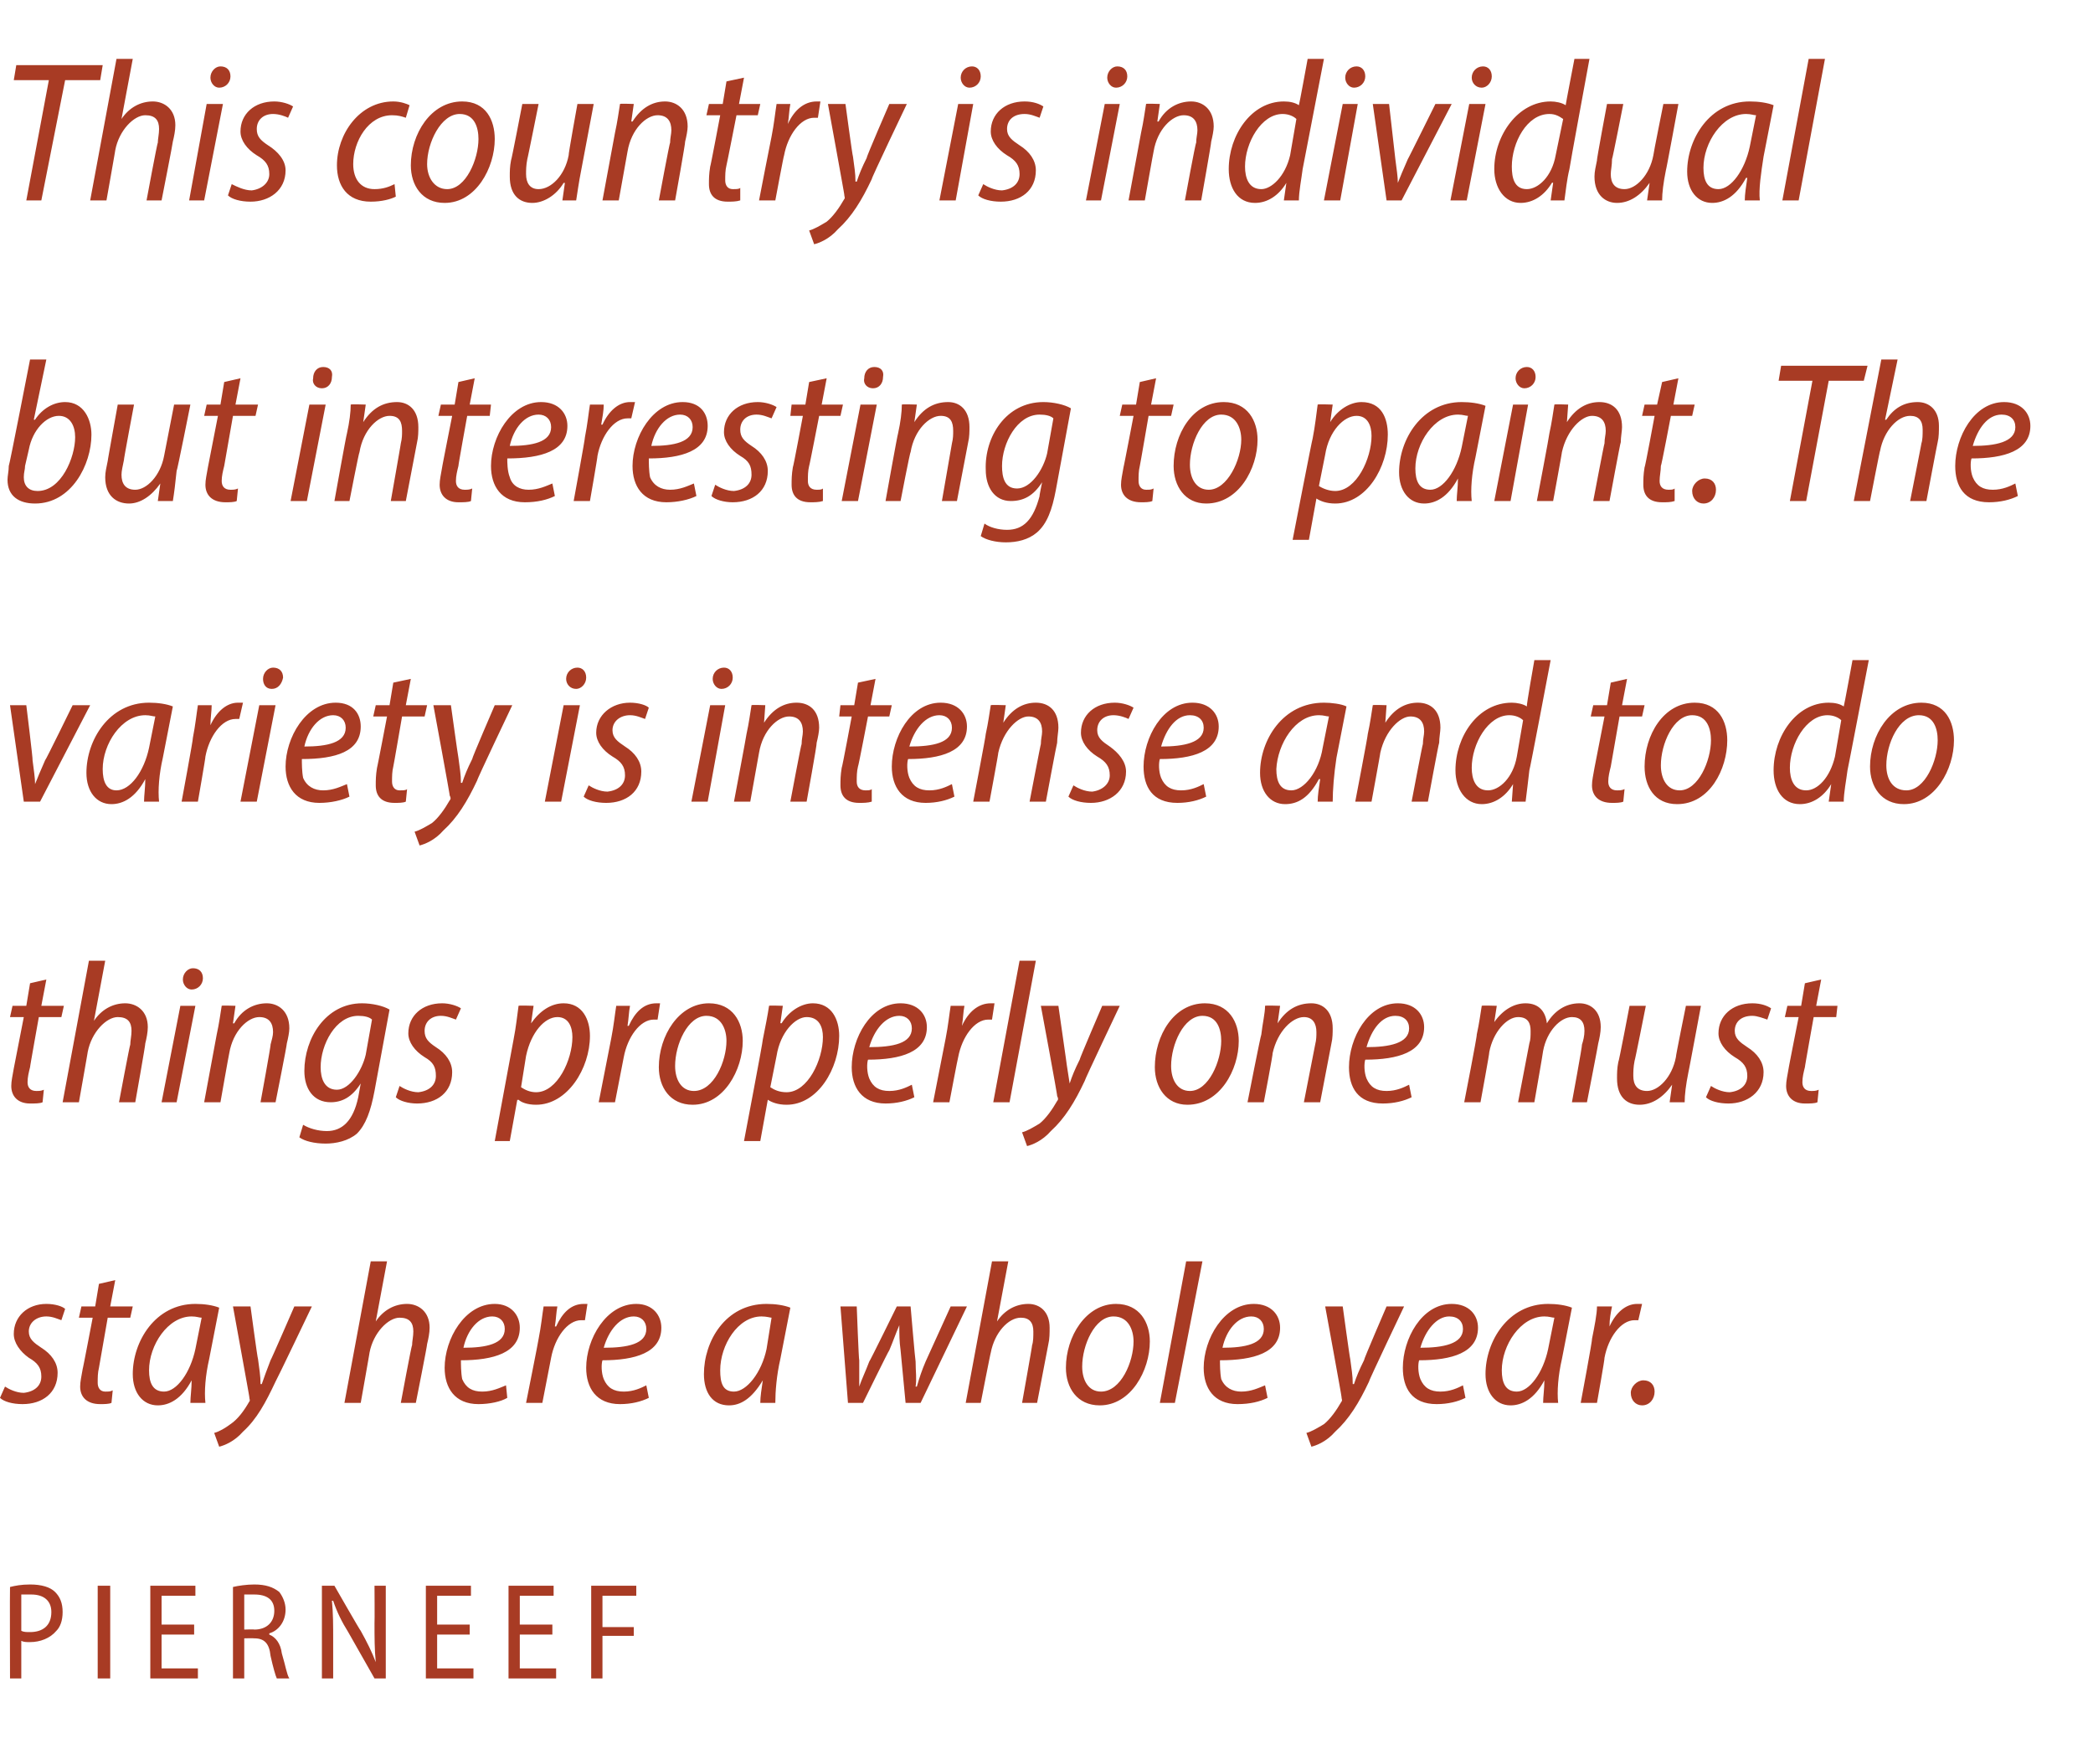 <?xml version="1.0" standalone="no"?><!DOCTYPE svg PUBLIC "-//W3C//DTD SVG 1.1//EN" "http://www.w3.org/Graphics/SVG/1.1/DTD/svg11.dtd"><svg xmlns="http://www.w3.org/2000/svg" version="1.1" width="167.1px" height="140.8px" viewBox="0 -4 167.1 140.8" style="top:-4px"><desc>This country is individual but interesting to paint. The variety is intense and to do things properly one must stay h...</desc><defs/><g id="Polygon81646"><path d="m.8 122.7c.4-.1.9-.2 1.6-.2c.9 0 1.6.2 2 .6c.4.4.6.9.6 1.6c0 .7-.2 1.2-.5 1.5c-.5.6-1.3.9-2.1.9c-.3 0-.5 0-.7-.1v3h-.9s-.02-7.31 0-7.3zm.9 3.5c.2.1.4.1.7.1c1 0 1.7-.5 1.7-1.6c0-.9-.6-1.4-1.6-1.4h-.8v2.9zm7.1-3.6v7.4h-1v-7.4h1zm6.7 3.9h-2.6v2.7h2.9v.8H12v-7.4h3.6v.8h-2.7v2.3h2.6v.8zm3.1-3.8c.4-.1 1.1-.2 1.7-.2c.9 0 1.5.2 2 .6c.3.4.5.9.5 1.4c0 1-.6 1.7-1.3 1.9v.1c.5.2.9.7 1 1.5c.3 1 .4 1.7.6 2h-1c-.1-.2-.3-.9-.5-1.8c-.1-1-.5-1.4-1.3-1.4c-.05-.02-.8 0-.8 0v3.2h-.9v-7.3zm.9 3.4s.81-.03.8 0c1 0 1.6-.6 1.6-1.5c0-.9-.6-1.3-1.6-1.3h-.8v2.8zm6.2 3.9v-7.4h1s2.09 3.65 2.1 3.6c.5.9.9 1.7 1.2 2.5c-.1-1-.1-2-.1-3.1c.02-.04 0-3 0-3h.9v7.4h-.9l-2.1-3.7c-.5-.8-.9-1.6-1.2-2.5h-.1c.1 1 .1 1.9.1 3.2v3h-.9zm11.8-3.5h-2.6v2.7h2.9v.8H34v-7.4h3.6v.8h-2.7v2.3h2.6v.8zm6.6 0h-2.6v2.7h2.9v.8h-3.8v-7.4h3.6v.8h-2.7v2.3h2.6v.8zm3.1-3.9h3.6v.8h-2.7v2.5h2.5v.7h-2.5v3.4h-.9v-7.4z" stroke="none" fill="#a83b24"/></g><g id="Polygon81645"><path d="m.4 106.7c.3.2.9.5 1.5.5c.9-.1 1.4-.6 1.4-1.3c0-.7-.3-1.1-1-1.5c-.7-.5-1.2-1.2-1.2-1.9c0-1.4 1.1-2.4 2.6-2.4c.7 0 1.3.2 1.5.4l-.3.9c-.3-.1-.7-.3-1.2-.3c-.8 0-1.4.5-1.4 1.2c0 .6.4.9 1 1.3c.8.5 1.3 1.2 1.3 2c0 1.6-1.2 2.5-2.8 2.5c-.8 0-1.5-.2-1.8-.5l.4-.9zm8.8-8.5l-.4 2.1h1.8l-.2.9H8.6l-.7 4c-.1.4-.1.8-.1 1.2c0 .4.2.7.6.7c.3 0 .4 0 .6-.1l-.1 1c-.2.1-.6.1-.9.1c-1.1 0-1.6-.6-1.6-1.4c0-.4.1-.8.2-1.4c.01.04.8-4.1.8-4.1H6.3l.2-.9h1.1l.3-1.8l1.3-.3zm6 9.8c0-.5.1-1.1.1-1.8c-.8 1.5-1.8 2-2.7 2c-1.2 0-2-1-2-2.5c0-2.6 1.8-5.6 5-5.6c.7 0 1.4.1 1.9.3l-.8 4.1c-.3 1.3-.4 2.6-.3 3.5h-1.2zm.9-6.8c-.2 0-.4-.1-.8-.1c-1.9 0-3.4 2.3-3.4 4.3c0 1 .3 1.7 1.2 1.7c1 0 2.1-1.5 2.5-3.4l.5-2.5zm3.9-.9s.56 4.18.6 4.2c.1.8.2 1.3.2 2h.1c.2-.6.4-1.1.7-1.9c.05-.04 1.9-4.3 1.9-4.3h1.4s-2.85 5.96-2.9 6c-.8 1.7-1.5 3-2.6 4c-.7.8-1.5 1.1-1.9 1.2l-.4-1.1c.4-.1.9-.4 1.3-.7c.6-.4 1.1-1.1 1.5-1.8c.1-.1 0-.2 0-.4c.02.04-1.3-7.2-1.3-7.2h1.4zm7.5 7.7l2.1-11.3h1.3l-.9 4.8s.02.04 0 0c.6-.9 1.5-1.4 2.5-1.4c.9 0 1.8.6 1.8 1.9c0 .4-.1.9-.2 1.3c.03.03-.9 4.7-.9 4.7H32s.86-4.64.9-4.6c0-.3.1-.7.1-1.1c0-.7-.3-1.1-1.1-1.1c-.9 0-2.1 1.2-2.4 2.8c.02-.05-.7 4-.7 4h-1.3zm13-.4c-.5.3-1.4.5-2.3.5c-1.9 0-2.7-1.3-2.7-2.9c0-2.3 1.6-5.1 4-5.1c1.3 0 2 .9 2 1.9c0 2-2.1 2.6-4.7 2.6c0 .3 0 1 .1 1.5c.3.7.8 1 1.6 1c.8 0 1.4-.3 1.9-.5l.1 1zm-1.2-6.5c-1.1 0-2 1.1-2.3 2.5c1.8 0 3.3-.3 3.3-1.5c0-.6-.4-1-1-1zM42 108s1.01-5.06 1-5.1c.2-1 .3-2 .4-2.6h1.1c-.1.5-.1 1-.2 1.6h.1c.5-1.1 1.2-1.8 2.2-1.8h.3l-.2 1.3h-.3c-1.1 0-2.1 1.4-2.4 3l-.7 3.6H42zm9.8-.4c-.6.3-1.4.5-2.3.5c-1.9 0-2.7-1.3-2.7-2.9c0-2.3 1.6-5.1 4-5.1c1.3 0 2 .9 2 1.9c0 2-2.1 2.6-4.7 2.6c-.1.3-.1 1 .1 1.5c.3.7.8 1 1.6 1c.8 0 1.4-.3 1.8-.5l.2 1zm-1.2-6.5c-1.1 0-2 1.1-2.4 2.5c1.9 0 3.4-.3 3.4-1.5c0-.6-.4-1-1-1zm10.1 6.9c0-.5.1-1.1.2-1.8c-.9 1.5-1.8 2-2.7 2c-1.3 0-2-1-2-2.5c0-2.6 1.7-5.6 5-5.6c.7 0 1.4.1 1.9.3l-.8 4.1c-.3 1.3-.4 2.6-.4 3.5h-1.2zm.9-6.8c-.1 0-.4-.1-.8-.1c-1.9 0-3.3 2.3-3.3 4.3c0 1 .2 1.7 1.1 1.7c1 0 2.2-1.5 2.6-3.4l.4-2.5zm6.8-.9s.16 4.31.2 4.3v2.1c.2-.6.5-1.2.8-2c.02.04 2.2-4.4 2.2-4.4h1.1s.37 4.36.4 4.4c0 .8.1 1.4 0 2h.1c.2-.7.4-1.3.7-2l2-4.4h1.3l-3.7 7.7h-1.2l-.4-4.2c-.1-.7-.1-1.3-.1-2c-.3.7-.5 1.3-.8 2c-.03-.02-2.1 4.2-2.1 4.2h-1.2l-.6-7.7h1.3zm8.7 7.7l2.1-11.3h1.3l-.9 4.8s-.02.04 0 0c.6-.9 1.5-1.4 2.5-1.4c.9 0 1.7.6 1.7 1.9c0 .4 0 .9-.1 1.3l-.9 4.7h-1.2s.83-4.64.8-4.6c.1-.3.1-.7.1-1.1c0-.7-.3-1.1-1-1.1c-1 0-2.1 1.2-2.4 2.8c-.01-.05-.8 4-.8 4h-1.2zm14.7-4.9c0 2.3-1.5 5.1-4 5.1c-1.8 0-2.7-1.4-2.7-3c0-2.5 1.6-5.1 4-5.1c1.9 0 2.7 1.5 2.7 3zm-5.4 2c0 1.1.5 2 1.5 2c1.6 0 2.6-2.4 2.6-4c0-.9-.4-2-1.6-2c-1.5 0-2.5 2.3-2.5 4zm6.2 2.9l2.1-11.3h1.3L93.8 108h-1.2zm8.6-.4c-.6.3-1.4.5-2.4.5c-1.9 0-2.7-1.3-2.7-2.9c0-2.3 1.6-5.1 4-5.1c1.4 0 2.1.9 2.1 1.9c0 2-2.1 2.6-4.8 2.6c0 .3 0 1 .1 1.5c.3.7.9 1 1.6 1c.8 0 1.4-.3 1.9-.5l.2 1zm-1.3-6.5c-1.1 0-2 1.1-2.3 2.5c1.8 0 3.3-.3 3.3-1.5c0-.6-.4-1-1-1zm7.3-.8s.57 4.18.6 4.2c.1.8.2 1.3.2 2h.1c.2-.6.4-1.1.8-1.9c-.04-.04 1.8-4.3 1.8-4.3h1.4s-2.84 5.96-2.8 6c-.8 1.7-1.6 3-2.7 4c-.7.8-1.5 1.1-1.9 1.2l-.4-1.1c.4-.1.9-.4 1.4-.7c.5-.4 1-1.1 1.4-1.8c.1-.1 0-.2 0-.4c.03.04-1.3-7.2-1.3-7.2h1.4zm9.8 7.3c-.6.3-1.4.5-2.3.5c-2 0-2.7-1.3-2.7-2.9c0-2.3 1.5-5.1 3.9-5.1c1.4 0 2.1.9 2.1 1.9c0 2-2.1 2.6-4.7 2.6c-.1.3-.1 1 .1 1.5c.3.7.8 1 1.6 1c.8 0 1.4-.3 1.8-.5l.2 1zm-1.3-6.5c-1 0-1.9 1.1-2.3 2.5c1.8 0 3.4-.3 3.4-1.5c0-.6-.4-1-1.1-1zm7.5 6.9c0-.5.1-1.1.1-1.8c-.8 1.5-1.8 2-2.7 2c-1.2 0-2-1-2-2.5c0-2.6 1.8-5.6 5-5.6c.7 0 1.4.1 1.9.3l-.8 4.1c-.3 1.3-.4 2.6-.3 3.5h-1.2zm.9-6.8c-.2 0-.4-.1-.8-.1c-1.9 0-3.4 2.3-3.4 4.3c0 1 .3 1.7 1.2 1.7c1 0 2.1-1.5 2.5-3.4l.5-2.5zm2.1 6.8s.95-5.06.9-5.1c.2-1 .4-2 .4-2.6h1.2c-.1.5-.2 1-.2 1.6c.5-1.1 1.3-1.8 2.2-1.8h.4l-.3 1.3h-.3c-1.1 0-2.1 1.4-2.4 3c.04 0-.6 3.6-.6 3.6h-1.3zm4-.8c0-.5.5-1 1-1c.6 0 .9.4.9.9c0 .6-.4 1.1-1 1.1c-.5 0-.9-.4-.9-1z" stroke="none" fill="#a83b24"/></g><g id="Polygon81644"><path d="m3.7 74.2l-.4 2.1h1.8l-.2.9H3.1s-.72 4.02-.7 4c-.1.4-.2.8-.2 1.2c0 .4.2.7.7.7c.2 0 .4 0 .6-.1l-.1 1c-.2.1-.6.1-1 .1c-1 0-1.5-.6-1.5-1.4c0-.4.1-.8.2-1.4l.8-4.1H.8l.2-.9h1.1l.3-1.8l1.3-.3zM5 84l2.1-11.3h1.3l-.9 4.8s.02.04 0 0c.6-.9 1.5-1.4 2.5-1.4c.9 0 1.8.6 1.8 1.9c0 .4-.1.9-.2 1.3c.03.03-.8 4.7-.8 4.7H9.5s.87-4.64.9-4.6c0-.3.1-.7.1-1.1c0-.7-.3-1.1-1.1-1.1c-.9 0-2.1 1.2-2.4 2.8c.02-.05-.7 4-.7 4H5zm7.9 0l1.5-7.7h1.2L14.1 84h-1.2zm1.7-9.8c0-.5.4-.9.8-.9c.5 0 .8.3.8.8c0 .5-.4.9-.9.9c-.4 0-.7-.4-.7-.8zm1.7 9.8l1-5.4c.2-.9.3-1.7.4-2.3c-.02-.04 1.1 0 1.1 0l-.2 1.4h.1c.6-1.1 1.6-1.6 2.6-1.6c.9 0 1.8.6 1.8 2c0 .3-.1.8-.2 1.2c.03.03-.9 4.7-.9 4.7h-1.2s.85-4.64.8-4.6c.1-.4.2-.7.2-1c0-.7-.3-1.2-1.1-1.2c-.9 0-2.1 1.1-2.4 2.9c-.01-.02-.7 3.9-.7 3.9h-1.3zm7.9 1.8c.5.3 1.2.5 1.9.5c1.2 0 2.1-.8 2.5-2.7l.2-1.1s.02-.04 0 0c-.7 1.1-1.5 1.5-2.4 1.5c-1.4 0-2.1-1.1-2.1-2.5c0-2.6 1.7-5.4 4.6-5.4c.8 0 1.7.2 2.2.5l-1.2 6.5c-.3 1.6-.7 2.7-1.4 3.4c-.7.6-1.7.8-2.5.8c-.9 0-1.7-.2-2.1-.5l.3-1zm5.5-8.4c-.2-.2-.6-.3-1.1-.3c-1.8 0-3 2.3-3 4.1c0 .9.3 1.8 1.3 1.8c1 0 2-1.5 2.3-2.8l.5-2.8zm2.2 5.3c.3.2.9.5 1.5.5c.9-.1 1.4-.6 1.4-1.3c0-.7-.2-1.1-.9-1.5c-.8-.5-1.3-1.2-1.3-1.9c0-1.4 1.1-2.4 2.7-2.4c.6 0 1.2.2 1.5.4l-.4.9c-.3-.1-.7-.3-1.2-.3c-.8 0-1.3.5-1.3 1.2c0 .6.3.9.9 1.3c.8.5 1.3 1.2 1.3 2c0 1.6-1.2 2.5-2.8 2.5c-.7 0-1.4-.2-1.7-.5l.3-.9zm7.6 4.4L41 79c.2-1 .3-2 .4-2.7c.04-.04 1.2 0 1.2 0l-.2 1.4s.01-.04 0 0c.7-1 1.6-1.6 2.6-1.6c1.5 0 2.1 1.3 2.1 2.6c0 2.6-1.8 5.5-4.3 5.5c-.7 0-1.2-.2-1.4-.4c-.03.04-.1 0-.1 0l-.6 3.3h-1.2zm2.1-4.3c.3.2.7.4 1.2.4c1.7 0 2.9-2.6 2.9-4.4c0-.8-.3-1.6-1.2-1.6c-1 0-2.1 1.2-2.5 3.1l-.4 2.5zm6.2 1.2l1-5.1c.2-1 .3-2 .4-2.6h1.1c-.1.5-.1 1-.2 1.6h.1c.5-1.1 1.2-1.8 2.2-1.8h.3l-.2 1.3h-.3c-1.1 0-2.1 1.4-2.4 3l-.7 3.6h-1.3zm11.5-4.9c0 2.3-1.5 5.1-4 5.1c-1.8 0-2.7-1.4-2.7-3c0-2.5 1.6-5.1 4-5.1c1.9 0 2.7 1.5 2.7 3zm-5.4 2c0 1.1.5 2 1.5 2c1.6 0 2.6-2.4 2.6-4c0-.9-.4-2-1.6-2c-1.5 0-2.5 2.3-2.5 4zm5.5 6s1.54-8.09 1.5-8.1c.2-1 .4-2 .5-2.7c-.01-.04 1.1 0 1.1 0l-.2 1.4s.07-.04.1 0c.6-1 1.6-1.6 2.5-1.6c1.5 0 2.1 1.3 2.1 2.6c0 2.6-1.7 5.5-4.2 5.5c-.7 0-1.2-.2-1.5-.4c.03.04 0 0 0 0l-.6 3.3h-1.3zm2.1-4.3c.3.2.7.4 1.3.4c1.7 0 2.9-2.6 2.9-4.4c0-.8-.3-1.6-1.3-1.6c-.9 0-2.1 1.2-2.4 3.1l-.5 2.5zm11.5.8c-.6.3-1.4.5-2.3.5c-1.9 0-2.7-1.3-2.7-2.9c0-2.3 1.5-5.1 3.9-5.1c1.4 0 2.1.9 2.1 1.9c0 2-2.1 2.6-4.7 2.6c-.1.3-.1 1 .1 1.5c.3.7.8 1 1.6 1c.8 0 1.4-.3 1.8-.5l.2 1zm-1.2-6.5c-1.1 0-2 1.1-2.4 2.5c1.9 0 3.4-.3 3.4-1.5c0-.6-.4-1-1-1zm2.7 6.9l1-5.1c.2-1 .3-2 .4-2.6h1.1c-.1.5-.1 1-.2 1.6c.5-1.1 1.3-1.8 2.3-1.8h.3l-.2 1.3h-.3c-1.1 0-2.1 1.4-2.4 3c-.02 0-.7 3.6-.7 3.6h-1.3zm4.8 0l2.1-11.3h1.3L80.6 84h-1.3zm5.2-7.7l.6 4.2c.1.8.2 1.3.3 2c.2-.6.4-1.1.8-1.9c-.03-.04 1.8-4.3 1.8-4.3h1.4s-2.83 5.96-2.8 6c-.8 1.7-1.6 3-2.7 4c-.7.8-1.5 1.1-1.9 1.2l-.4-1.1c.4-.1.9-.4 1.4-.7c.5-.4 1-1.1 1.4-1.8c.1-.1.1-.2 0-.4c.05.04-1.3-7.2-1.3-7.2h1.4zm14.4 2.8c0 2.3-1.5 5.1-4.1 5.1c-1.7 0-2.6-1.4-2.6-3c0-2.5 1.5-5.1 4-5.1c1.9 0 2.7 1.5 2.7 3zm-5.4 2c0 1.1.5 2 1.5 2c1.5 0 2.5-2.4 2.5-4c0-.9-.3-2-1.5-2c-1.5 0-2.5 2.3-2.5 4zm6.1 2.9s1.05-5.36 1.1-5.4c.1-.9.3-1.7.3-2.3c.04-.04 1.2 0 1.2 0l-.2 1.4s.03 0 0 0c.7-1.1 1.6-1.6 2.7-1.6c.9 0 1.7.6 1.7 2c0 .3 0 .8-.1 1.2l-.9 4.7h-1.3l.9-4.6c.1-.4.1-.7.1-1c0-.7-.3-1.2-1-1.2c-.9 0-2.1 1.1-2.5 2.9c.05-.02-.7 3.9-.7 3.9h-1.3zm13.1-.4c-.6.3-1.4.5-2.3.5c-2 0-2.7-1.3-2.7-2.9c0-2.3 1.5-5.1 3.9-5.1c1.4 0 2.1.9 2.1 1.9c0 2-2.1 2.6-4.7 2.6c-.1.3-.1 1 .1 1.5c.3.7.8 1 1.6 1c.8 0 1.4-.3 1.8-.5l.2 1zm-1.3-6.5c-1.1 0-1.9 1.1-2.3 2.5c1.8 0 3.4-.3 3.4-1.5c0-.6-.4-1-1.1-1zm5.5 6.9s1.05-5.36 1-5.4c.2-.9.3-1.7.4-2.3c.02-.04 1.2 0 1.2 0l-.2 1.3s-.01.05 0 0c.7-1 1.6-1.5 2.5-1.5c1.1 0 1.6.7 1.7 1.6c.6-1 1.5-1.6 2.6-1.6c.9 0 1.7.6 1.7 1.9c0 .4-.1.9-.2 1.3c.01.03-.9 4.7-.9 4.7h-1.2s.85-4.61.8-4.6c.1-.3.2-.7.2-1.1c0-.7-.3-1.1-1-1.1c-.9 0-2 1.1-2.3 2.7c.01.04-.7 4.1-.7 4.1h-1.3l.9-4.7c.1-.3.1-.6.1-1c0-.6-.2-1.1-1-1.1c-.9 0-2 1.2-2.3 2.8c.04-.02-.7 4-.7 4h-1.3zm18.9-7.7s-.99 5.33-1 5.3c-.2 1-.3 1.8-.3 2.4h-1.2l.2-1.4s-.05.01 0 0c-.7 1-1.6 1.6-2.6 1.6c-1 0-1.8-.6-1.8-2.1c0-.4 0-.8.1-1.3c.04.03.9-4.5.9-4.5h1.3s-.88 4.44-.9 4.4c-.1.5-.1.9-.1 1.2c0 .7.3 1.2 1.1 1.2c.9 0 2-1.1 2.3-2.7c-.03-.02.8-4.1.8-4.1h1.2zm.8 6.4c.3.2.9.5 1.5.5c.9-.1 1.4-.6 1.4-1.3c0-.7-.3-1.1-1-1.5c-.8-.5-1.3-1.2-1.3-1.9c0-1.4 1.1-2.4 2.7-2.4c.7 0 1.2.2 1.5.4l-.3.9c-.3-.1-.8-.3-1.2-.3c-.9 0-1.4.5-1.4 1.2c0 .6.4.9 1 1.3c.8.5 1.3 1.2 1.3 2c0 1.6-1.3 2.5-2.8 2.5c-.8 0-1.5-.2-1.8-.5l.4-.9zm8.8-8.5l-.4 2.1h1.7l-.1.9h-1.8s-.72 4.02-.7 4c-.1.4-.2.8-.2 1.2c0 .4.2.7.7.7c.2 0 .4 0 .6-.1l-.1 1c-.2.1-.6.1-1 .1c-1 0-1.5-.6-1.5-1.4c0-.4.1-.8.2-1.4c-.02.04.8-4.1.8-4.1h-1.1l.2-.9h1.1l.3-1.8l1.3-.3z" stroke="none" fill="#a83b24"/></g><g id="Polygon81643"><path d="m2.1 52.3s.54 4.36.5 4.4c.1.8.2 1.4.2 1.9c.2-.5.4-1 .8-1.9c.03.04 2.2-4.4 2.2-4.4h1.4l-4 7.7H1.9L.8 52.3h1.3zm9.4 7.7c0-.5.1-1.1.1-1.8c-.8 1.5-1.8 2-2.7 2c-1.2 0-2-1-2-2.5c0-2.6 1.8-5.6 5-5.6c.7 0 1.4.1 1.9.3l-.8 4.1c-.3 1.3-.4 2.6-.3 3.5h-1.2zm.9-6.8c-.2 0-.4-.1-.8-.1c-1.9 0-3.4 2.3-3.4 4.3c0 1 .3 1.7 1.1 1.7c1.1 0 2.2-1.5 2.6-3.4l.5-2.5zm2.1 6.8s.94-5.06.9-5.1c.2-1 .3-2 .4-2.6h1.1c0 .5-.1 1-.1 1.6c.5-1.1 1.3-1.8 2.2-1.8h.4l-.3 1.3h-.3c-1.1 0-2.1 1.4-2.4 3c.03 0-.6 3.6-.6 3.6h-1.3zm4.7 0l1.5-7.7h1.3L20.5 60h-1.3zm1.8-9.8c0-.5.4-.9.8-.9c.5 0 .8.3.8.8c-.1.5-.4.9-.9.9c-.5 0-.7-.4-.7-.8zm6.9 9.4c-.6.3-1.5.5-2.4.5c-1.9 0-2.7-1.3-2.7-2.9c0-2.3 1.6-5.1 4-5.1c1.4 0 2 .9 2 1.9c0 2-2 2.6-4.7 2.6c0 .3 0 1 .1 1.5c.3.7.9 1 1.6 1c.8 0 1.4-.3 1.9-.5l.2 1zm-1.3-6.5c-1.1 0-2 1.1-2.3 2.5c1.8 0 3.3-.3 3.3-1.5c0-.6-.4-1-1-1zm6.2-2.9l-.4 2.1h1.7l-.2.9h-1.8s-.69 4.02-.7 4c-.1.4-.1.8-.1 1.2c0 .4.2.7.6.7c.3 0 .5 0 .6-.1l-.1 1c-.2.1-.6.1-.9.1c-1.1 0-1.5-.6-1.5-1.4c0-.4 0-.8.1-1.4c.01.04.8-4.1.8-4.1h-1.1l.2-.9h1.1l.3-1.8l1.4-.3zm3.2 2.1s.58 4.18.6 4.2c.1.8.2 1.3.2 2h.1c.2-.6.4-1.1.8-1.9c-.04-.04 1.8-4.3 1.8-4.3h1.4s-2.84 5.96-2.8 6c-.8 1.7-1.6 3-2.7 4c-.7.8-1.5 1.1-1.9 1.2l-.4-1.1c.4-.1.9-.4 1.4-.7c.5-.4 1-1.1 1.4-1.8c.1-.1.1-.2 0-.4c.04.04-1.3-7.2-1.3-7.2h1.4zm7.5 7.7l1.5-7.7h1.3L44.8 60h-1.3zm1.7-9.8c0-.5.4-.9.9-.9c.4 0 .7.3.7.8c0 .5-.4.9-.8.9c-.5 0-.8-.4-.8-.8zm1.8 8.5c.3.2.9.5 1.5.5c.9-.1 1.4-.6 1.4-1.3c0-.7-.3-1.1-1-1.5c-.8-.5-1.3-1.2-1.3-1.9c0-1.4 1.2-2.4 2.7-2.4c.7 0 1.3.2 1.5.4l-.3.9c-.3-.1-.7-.3-1.2-.3c-.8 0-1.4.5-1.4 1.2c0 .6.4.9 1 1.3c.8.5 1.3 1.2 1.3 2c0 1.6-1.2 2.5-2.8 2.5c-.8 0-1.5-.2-1.8-.5l.4-.9zm8.2 1.3l1.5-7.7h1.2L56.5 60h-1.3zm1.7-9.8c0-.5.4-.9.9-.9c.4 0 .7.3.7.8c0 .5-.4.9-.9.9c-.4 0-.7-.4-.7-.8zm1.7 9.8s1.01-5.36 1-5.4c.2-.9.3-1.7.4-2.3c0-.04 1.1 0 1.1 0l-.1 1.4s-.01 0 0 0c.7-1.1 1.6-1.6 2.6-1.6c1 0 1.8.6 1.8 2c0 .3-.1.8-.2 1.2c.05.03-.8 4.7-.8 4.7h-1.3s.87-4.64.9-4.6c0-.4.1-.7.1-1c0-.7-.3-1.2-1.1-1.2c-.9 0-2.1 1.1-2.4 2.9l-.7 3.9h-1.3zm11.3-9.8l-.4 2.1h1.7l-.2.9h-1.7s-.77 4.02-.8 4c-.1.4-.1.8-.1 1.2c0 .4.2.7.7.7c.2 0 .4 0 .5-.1v1c-.3.1-.7.1-1 .1c-1.1 0-1.5-.6-1.5-1.4c0-.4 0-.8.1-1.4c.03.04.8-4.1.8-4.1h-1l.1-.9h1.1l.3-1.8l1.4-.3zm6.3 9.4c-.6.3-1.4.5-2.3.5c-1.9 0-2.7-1.3-2.7-2.9c0-2.3 1.5-5.1 3.9-5.1c1.4 0 2.1.9 2.1 1.9c0 2-2.1 2.6-4.7 2.6c-.1.3-.1 1 .1 1.5c.3.7.8 1 1.6 1c.8 0 1.4-.3 1.8-.5l.2 1zM75 53.1c-1.1 0-2 1.1-2.4 2.5c1.9 0 3.4-.3 3.4-1.5c0-.6-.4-1-1-1zm2.7 6.9s1.03-5.36 1-5.4c.2-.9.3-1.7.4-2.3c.02-.04 1.2 0 1.2 0l-.2 1.4s.01 0 0 0c.7-1.1 1.6-1.6 2.6-1.6c1 0 1.8.6 1.8 2c0 .3-.1.8-.1 1.2c-.03.03-.9 4.7-.9 4.7h-1.3s.89-4.64.9-4.6c0-.4.1-.7.1-1c0-.7-.3-1.2-1.1-1.2c-.8 0-2 1.1-2.4 2.9c.03-.02-.7 3.9-.7 3.9h-1.3zm8-1.3c.3.2.9.5 1.5.5c.8-.1 1.4-.6 1.4-1.3c0-.7-.3-1.1-1-1.5c-.8-.5-1.3-1.2-1.3-1.9c0-1.4 1.1-2.4 2.7-2.4c.6 0 1.2.2 1.5.4l-.4.9c-.2-.1-.7-.3-1.2-.3c-.8 0-1.3.5-1.3 1.2c0 .6.4.9 1 1.3c.7.5 1.3 1.2 1.3 2c0 1.6-1.3 2.5-2.8 2.5c-.8 0-1.5-.2-1.8-.5l.4-.9zm10.6.9c-.6.3-1.4.5-2.3.5c-2 0-2.7-1.3-2.7-2.9c0-2.3 1.5-5.1 3.9-5.1c1.4 0 2.1.9 2.1 1.9c0 2-2.1 2.6-4.7 2.6c-.1.3-.1 1 .1 1.5c.3.7.8 1 1.6 1c.8 0 1.4-.3 1.8-.5l.2 1zM95 53.1c-1.1 0-1.9 1.1-2.3 2.5c1.8 0 3.4-.3 3.4-1.5c0-.6-.4-1-1.1-1zm10.2 6.9c0-.5.1-1.1.2-1.8h-.1c-.8 1.5-1.7 2-2.7 2c-1.2 0-2-1-2-2.5c0-2.6 1.8-5.6 5.1-5.6c.6 0 1.4.1 1.8.3l-.8 4.1c-.2 1.3-.3 2.6-.3 3.5h-1.2zm.9-6.8c-.2 0-.4-.1-.8-.1c-1.9 0-3.3 2.3-3.4 4.3c0 1 .3 1.7 1.2 1.7c1 0 2.2-1.5 2.5-3.4l.5-2.5zm2.1 6.8s1.03-5.36 1-5.4c.2-.9.3-1.7.4-2.3c.01-.04 1.1 0 1.1 0l-.1 1.4s.01 0 0 0c.7-1.1 1.6-1.6 2.6-1.6c1 0 1.8.6 1.8 2c0 .3-.1.8-.1 1.2c-.04.03-.9 4.7-.9 4.7h-1.3s.88-4.64.9-4.6c0-.4.1-.7.1-1c0-.7-.3-1.2-1.1-1.2c-.8 0-2 1.1-2.4 2.9c.02-.02-.7 3.9-.7 3.9h-1.3zm15.6-11.3s-1.66 8.77-1.7 8.8c-.1.8-.2 1.8-.3 2.5h-1.1l.1-1.4s0-.04 0 0c-.6 1-1.5 1.6-2.5 1.6c-1.3 0-2.1-1.2-2.1-2.7c0-2.7 1.8-5.4 4.5-5.4c.4 0 .9.1 1.2.3c-.05-.03.6-3.7.6-3.7h1.3zm-2.2 4.8c-.2-.2-.6-.4-1.1-.4c-1.7 0-3 2.3-3 4.2c0 .9.3 1.8 1.3 1.8c.9 0 2-1 2.3-2.7l.5-2.9zm8.3-3.3l-.4 2.1h1.8l-.2.9h-1.8l-.7 4c-.1.4-.2.8-.2 1.2c0 .4.2.7.7.7c.2 0 .4 0 .6-.1l-.1 1c-.2.1-.6.1-.9.1c-1.1 0-1.6-.6-1.6-1.4c0-.4.1-.8.2-1.4l.8-4.1H127l.2-.9h1.1l.3-1.8l1.3-.3zm8 4.9c0 2.3-1.4 5.1-4 5.1c-1.8 0-2.6-1.4-2.6-3c0-2.5 1.5-5.1 4-5.1c1.9 0 2.6 1.5 2.6 3zm-5.3 2c0 1.1.5 2 1.5 2c1.5 0 2.5-2.4 2.5-4c0-.9-.3-2-1.5-2c-1.5 0-2.5 2.3-2.5 4zm16.6-8.4s-1.68 8.77-1.7 8.8c-.1.8-.3 1.8-.3 2.5H146l.2-1.4s-.03-.04 0 0c-.6 1-1.5 1.6-2.5 1.6c-1.4 0-2.1-1.2-2.1-2.7c0-2.7 1.8-5.4 4.4-5.4c.5 0 .9.1 1.2.3c.03-.03.7-3.7.7-3.7h1.3zm-2.2 4.8c-.2-.2-.6-.4-1.1-.4c-1.7 0-3 2.3-3 4.2c0 .9.3 1.8 1.3 1.8c.9 0 1.9-1 2.3-2.7l.5-2.9zm9 1.6c0 2.3-1.5 5.1-4 5.1c-1.8 0-2.7-1.4-2.7-3c0-2.5 1.6-5.1 4.1-5.1c1.9 0 2.6 1.5 2.6 3zm-5.4 2c0 1.1.5 2 1.6 2c1.5 0 2.5-2.4 2.5-4c0-.9-.3-2-1.5-2c-1.6 0-2.6 2.3-2.6 4z" stroke="none" fill="#a83b24"/></g><g id="Polygon81642"><path d="m3.7 24.7l-1 4.8s.07.04.1 0c.6-.9 1.5-1.4 2.4-1.4c1.5 0 2.1 1.4 2.1 2.6c0 2.4-1.6 5.5-4.5 5.5c-1.3 0-2.2-.6-2.2-1.9c0-.3.1-.7.1-1.1c.04.03 1.7-8.5 1.7-8.5h1.3zM2 33.2c0 .3-.1.5-.1.9c0 .7.4 1.1 1.1 1.1c1.9 0 3-2.7 3-4.3c0-.9-.4-1.7-1.3-1.7c-1 0-2.1 1.1-2.4 2.7L2 33.2zm13.2-4.9s-1.06 5.33-1.1 5.3c-.1 1-.2 1.8-.3 2.4h-1.2l.2-1.4s-.02.01 0 0c-.7 1-1.6 1.6-2.5 1.6c-1 0-1.9-.6-1.9-2.1c0-.4.1-.8.2-1.3c-.02.03.8-4.5.8-4.5h1.3s-.84 4.44-.8 4.4c-.1.5-.2.9-.2 1.2c0 .7.3 1.2 1.1 1.2c.9 0 2-1.1 2.3-2.7l.8-4.1h1.3zm4-2.1l-.4 2.1h1.8l-.2.9h-1.8l-.7 4c-.1.4-.2.8-.2 1.2c0 .4.2.7.7.7c.2 0 .4 0 .6-.1l-.1 1c-.2.1-.6.1-.9.1c-1.1 0-1.6-.6-1.6-1.4c0-.4.1-.8.2-1.4l.8-4.1h-1.1l.2-.9h1.1l.3-1.8l1.3-.3zm4 9.8l1.5-7.7h1.3L24.5 36h-1.3zm1.8-9.8c0-.5.3-.9.8-.9c.5 0 .8.3.7.8c0 .5-.3.9-.8.9c-.5 0-.8-.4-.7-.8zm1.7 9.8s.96-5.36 1-5.4c.2-.9.3-1.7.3-2.3c.05-.04 1.2 0 1.2 0l-.2 1.4s.04 0 0 0c.7-1.1 1.6-1.6 2.7-1.6c.9 0 1.7.6 1.7 2c0 .3 0 .8-.1 1.2l-.9 4.7h-1.2s.82-4.64.8-4.6c.1-.4.1-.7.1-1c0-.7-.2-1.2-1-1.2c-.9 0-2.1 1.1-2.4 2.9c-.04-.02-.8 3.9-.8 3.9h-1.2zm11.2-9.8l-.4 2.1h1.7l-.1.9h-1.8s-.73 4.02-.7 4c-.1.4-.2.8-.2 1.2c0 .4.2.7.7.7c.2 0 .4 0 .6-.1l-.1 1c-.2.1-.6.1-1 .1c-1 0-1.5-.6-1.5-1.4c0-.4.1-.8.2-1.4c-.02.04.8-4.1.8-4.1H35l.2-.9h1.1l.3-1.8l1.3-.3zm6.4 9.4c-.6.3-1.4.5-2.4.5c-1.9 0-2.7-1.3-2.7-2.9c0-2.3 1.6-5.1 4-5.1c1.4 0 2.1.9 2.1 1.9c0 2-2.1 2.6-4.8 2.6c0 .3 0 1 .2 1.5c.2.7.8 1 1.5 1c.8 0 1.4-.3 1.9-.5l.2 1zM43 29.1c-1.1 0-2 1.1-2.3 2.5c1.8 0 3.3-.3 3.3-1.5c0-.6-.4-1-1-1zm2.8 6.9s.93-5.06.9-5.1c.2-1 .3-2 .4-2.6h1.1c0 .5-.1 1-.2 1.6h.1c.5-1.1 1.3-1.8 2.2-1.8h.4l-.3 1.3h-.3c-1.1 0-2.1 1.4-2.4 3c.03 0-.6 3.6-.6 3.6h-1.3zm9.8-.4c-.6.3-1.5.5-2.4.5c-1.9 0-2.7-1.3-2.7-2.9c0-2.3 1.6-5.1 4-5.1c1.4 0 2 .9 2 1.9c0 2-2.1 2.6-4.7 2.6c0 .3 0 1 .1 1.5c.3.7.9 1 1.6 1c.8 0 1.4-.3 1.9-.5l.2 1zm-1.3-6.5c-1.1 0-2 1.1-2.3 2.5c1.8 0 3.3-.3 3.3-1.5c0-.6-.4-1-1-1zm2.8 5.6c.3.2.9.5 1.5.5c.9-.1 1.4-.6 1.4-1.3c0-.7-.2-1.1-.9-1.5c-.8-.5-1.3-1.2-1.3-1.9c0-1.4 1.1-2.4 2.7-2.4c.6 0 1.2.2 1.5.4l-.4.9c-.3-.1-.7-.3-1.2-.3c-.8 0-1.3.5-1.3 1.2c0 .6.3.9.9 1.3c.8.5 1.3 1.2 1.3 2c0 1.6-1.2 2.5-2.8 2.5c-.7 0-1.4-.2-1.7-.5l.3-.9zm8.9-8.5l-.4 2.1h1.7l-.2.9h-1.7s-.78 4.02-.8 4c-.1.4-.1.8-.1 1.2c0 .4.2.7.7.7c.2 0 .4 0 .5-.1v1c-.3.1-.7.1-1 .1c-1.1 0-1.5-.6-1.5-1.4c0-.4 0-.8.1-1.4c.03.04.8-4.1.8-4.1h-1l.1-.9h1.1l.3-1.8l1.4-.3zm1.2 9.8l1.5-7.7h1.3L68.5 36h-1.3zm1.8-9.8c0-.5.3-.9.8-.9c.5 0 .8.3.7.8c0 .5-.3.9-.8.9c-.5 0-.8-.4-.7-.8zm1.7 9.8s.96-5.36 1-5.4c.2-.9.3-1.7.3-2.3c.05-.04 1.2 0 1.2 0l-.2 1.4s.04 0 0 0c.7-1.1 1.6-1.6 2.7-1.6c.9 0 1.7.6 1.7 2c0 .3 0 .8-.1 1.2l-.9 4.7h-1.2l.8-4.6c.1-.4.1-.7.1-1c0-.7-.2-1.2-1-1.2c-.9 0-2.1 1.1-2.4 2.9c-.05-.02-.8 3.9-.8 3.9h-1.2zm7.9 1.8c.4.3 1.1.5 1.8.5c1.3 0 2.1-.8 2.6-2.7c-.04.05.2-1.1.2-1.1c0 0-.02-.04 0 0c-.7 1.1-1.5 1.5-2.5 1.5c-1.3 0-2-1.1-2-2.5c-.1-2.6 1.6-5.4 4.6-5.4c.8 0 1.7.2 2.2.5l-1.2 6.5c-.3 1.6-.7 2.7-1.5 3.4c-.7.6-1.6.8-2.5.8c-.8 0-1.6-.2-2-.5l.3-1zm5.5-8.4c-.2-.2-.6-.3-1.1-.3c-1.8 0-3 2.3-3 4.1c0 .9.2 1.8 1.2 1.8c1.1 0 2.1-1.5 2.4-2.8l.5-2.8zm8.2-3.2l-.4 2.1h1.8l-.2.9h-1.8s-.69 4.02-.7 4c-.1.4-.1.8-.1 1.2c0 .4.2.7.6.7c.3 0 .4 0 .6-.1l-.1 1c-.2.1-.6.1-.9.1c-1.1 0-1.6-.6-1.6-1.4c0-.4.1-.8.2-1.4c.01.04.8-4.1.8-4.1h-1.1l.2-.9h1.1l.3-1.8l1.3-.3zm8.1 4.9c0 2.3-1.5 5.1-4.1 5.1c-1.7 0-2.6-1.4-2.6-3c0-2.5 1.5-5.1 4-5.1c1.9 0 2.7 1.5 2.7 3zm-5.4 2c0 1.1.5 2 1.5 2c1.5 0 2.6-2.4 2.6-4c0-.9-.4-2-1.6-2c-1.5 0-2.5 2.3-2.5 4zm8.2 6s1.57-8.09 1.6-8.1c.2-1 .3-2 .4-2.7c.01-.04 1.2 0 1.2 0l-.2 1.4s-.01-.04 0 0c.6-1 1.6-1.6 2.5-1.6c1.6 0 2.1 1.3 2.1 2.6c0 2.6-1.7 5.5-4.2 5.5c-.7 0-1.2-.2-1.5-.4c.05.04 0 0 0 0l-.6 3.3h-1.3zm2.1-4.3c.3.2.8.4 1.3.4c1.7 0 2.9-2.6 2.9-4.4c0-.8-.3-1.6-1.2-1.6c-1 0-2.2 1.2-2.5 3.1l-.5 2.5zm11 1.2c0-.5.1-1.1.1-1.8c-.8 1.5-1.8 2-2.7 2c-1.2 0-2-1-2-2.5c0-2.6 1.8-5.6 5-5.6c.7 0 1.4.1 1.9.3l-.8 4.1c-.3 1.3-.4 2.6-.3 3.5h-1.2zm.9-6.8c-.2 0-.4-.1-.8-.1c-1.9 0-3.4 2.3-3.4 4.3c0 1 .3 1.7 1.2 1.7c1 0 2.1-1.5 2.5-3.4l.5-2.5zm2.1 6.8l1.5-7.7h1.2l-1.4 7.7h-1.3zm1.7-9.8c0-.5.4-.9.9-.9c.4 0 .7.3.7.8c0 .5-.4.9-.9.9c-.4 0-.7-.4-.7-.8zm1.7 9.8s1.02-5.36 1-5.4c.2-.9.3-1.7.4-2.3c.01-.04 1.1 0 1.1 0l-.1 1.4c.7-1.1 1.6-1.6 2.6-1.6c1 0 1.8.6 1.8 2c0 .3-.1.8-.1 1.2c-.04.03-.9 4.7-.9 4.7h-1.3s.88-4.64.9-4.6c0-.4.1-.7.1-1c0-.7-.3-1.2-1.1-1.2c-.8 0-2 1.1-2.4 2.9c.02-.02-.7 3.9-.7 3.9h-1.3zm11.3-9.8l-.4 2.1h1.7l-.2.9h-1.7s-.76 4.02-.8 4c0 .4-.1.8-.1 1.2c0 .4.2.7.7.7c.2 0 .4 0 .5-.1v1c-.3.1-.6.1-1 .1c-1.1 0-1.5-.6-1.5-1.4c0-.4 0-.8.1-1.4c.04.04.8-4.1.8-4.1h-1l.2-.9h1l.4-1.8l1.3-.3zm1.1 9c0-.5.5-1 1-1c.6 0 .9.4.9.9c0 .6-.4 1.1-1 1.1c-.5 0-.9-.4-.9-1zm9.6-8.8H142l.2-1.2h6.9l-.3 1.2H146l-1.8 9.6h-1.3l1.8-9.6zM148 36l2.2-11.3h1.3l-1 4.8s.07.04.1 0c.6-.9 1.4-1.4 2.5-1.4c.9 0 1.7.6 1.7 1.9c0 .4 0 .9-.1 1.3c-.02.03-.9 4.7-.9 4.7h-1.3s.92-4.64.9-4.6c.1-.3.1-.7.1-1.1c0-.7-.3-1.1-1-1.1c-1 0-2.1 1.2-2.4 2.8c-.02-.05-.8 4-.8 4H148zm13.1-.4c-.6.3-1.4.5-2.3.5c-2 0-2.7-1.3-2.7-2.9c0-2.3 1.5-5.1 3.9-5.1c1.4 0 2.1.9 2.1 1.9c0 2-2.1 2.6-4.7 2.6c-.1.3-.1 1 .1 1.5c.3.7.8 1 1.6 1c.8 0 1.4-.3 1.8-.5l.2 1zm-1.3-6.5c-1.1 0-1.9 1.1-2.3 2.5c1.8 0 3.4-.3 3.4-1.5c0-.6-.4-1-1.1-1z" stroke="none" fill="#a83b24"/></g><g id="Polygon81641"><path d="m3.9 2.4H1.1l.2-1.2h6.9L8 2.4H5.2L3.3 12H2.1l1.8-9.6zM7.2 12L9.3.7h1.3l-.9 4.8s.01.04 0 0c.6-.9 1.5-1.4 2.5-1.4c.9 0 1.8.6 1.8 1.9c0 .4-.1.9-.2 1.3c.02.03-.9 4.7-.9 4.7h-1.2s.86-4.64.9-4.6c0-.3.1-.7.1-1.1c0-.7-.3-1.1-1.1-1.1c-.9 0-2.1 1.2-2.4 2.8c.02-.05-.7 4-.7 4H7.2zm7.9 0l1.4-7.7h1.3L16.3 12h-1.2zm1.7-9.8c0-.5.4-.9.8-.9c.5 0 .8.3.8.8c0 .5-.4.9-.9.9c-.4 0-.7-.4-.7-.8zm1.7 8.5c.4.2 1 .5 1.6.5c.8-.1 1.4-.6 1.4-1.3c0-.7-.3-1.1-1-1.5c-.8-.5-1.3-1.2-1.3-1.9c0-1.4 1.1-2.4 2.7-2.4c.6 0 1.2.2 1.5.4l-.4.9c-.2-.1-.7-.3-1.2-.3c-.8 0-1.3.5-1.3 1.2c0 .6.3.9.9 1.3c.8.5 1.4 1.2 1.4 2c0 1.6-1.3 2.5-2.8 2.5c-.8 0-1.5-.2-1.8-.5l.3-.9zm13.1 1c-.4.2-1.1.4-2 .4c-1.9 0-2.7-1.3-2.7-2.9c0-2.5 1.8-5.1 4.5-5.1c.6 0 1.1.2 1.3.3l-.3 1c-.3-.1-.6-.2-1.1-.2c-1.9 0-3.1 2.1-3.1 3.9c0 1.2.6 2 1.7 2c.7 0 1.2-.2 1.6-.4l.1 1zm7.9-4.6c0 2.3-1.5 5.1-4 5.1c-1.8 0-2.7-1.4-2.7-3c0-2.5 1.6-5.1 4.1-5.1c1.9 0 2.6 1.5 2.6 3zm-5.4 2c0 1.1.6 2 1.6 2c1.5 0 2.5-2.4 2.5-4c0-.9-.3-2-1.5-2c-1.5 0-2.6 2.3-2.6 4zm13.3-4.8l-1 5.3c-.2 1-.3 1.8-.4 2.4h-1.1l.2-1.4h-.1c-.6 1-1.6 1.6-2.5 1.6c-1 0-1.8-.6-1.8-2.1c0-.4 0-.8.1-1.3c.03.03.9-4.5.9-4.5h1.3s-.89 4.44-.9 4.4c-.1.5-.1.9-.1 1.2c0 .7.3 1.2 1 1.2c1 0 2.1-1.1 2.4-2.7c-.04-.02.7-4.1.7-4.1h1.3zm.7 7.7l1-5.4c.2-.9.3-1.7.4-2.3c-.01-.04 1.1 0 1.1 0l-.2 1.4h.1c.7-1.1 1.6-1.6 2.6-1.6c.9 0 1.8.6 1.8 2c0 .3-.1.8-.2 1.2c.04.03-.8 4.7-.8 4.7h-1.3s.86-4.64.9-4.6c0-.4.1-.7.1-1c0-.7-.3-1.2-1.1-1.2c-.9 0-2.1 1.1-2.4 2.9l-.7 3.9h-1.3zm11.3-9.8L59 4.3h1.7l-.2.9h-1.7s-.79 4.02-.8 4c-.1.4-.1.8-.1 1.2c0 .4.2.7.6.7c.3 0 .5 0 .6-.1v1c-.3.1-.7.1-1 .1c-1.1 0-1.5-.6-1.5-1.4c0-.4 0-.8.1-1.4c.02.04.8-4.1.8-4.1h-1.1l.2-.9h1.1l.3-1.8l1.4-.3zm1.2 9.8s.98-5.06 1-5.1c.2-1 .3-2 .4-2.6h1.1c-.1.5-.1 1-.2 1.6c.5-1.1 1.3-1.8 2.3-1.8h.3l-.2 1.3h-.3c-1.1 0-2.1 1.4-2.4 3c-.03 0-.7 3.6-.7 3.6h-1.3zm6.9-7.7s.56 4.18.6 4.2c.1.8.2 1.3.2 2h.1c.2-.6.4-1.1.8-1.9c-.05-.04 1.8-4.3 1.8-4.3h1.4s-2.85 5.96-2.8 6c-.8 1.7-1.6 3-2.7 4c-.7.8-1.5 1.1-1.9 1.2l-.4-1.1c.4-.1.9-.4 1.4-.7c.5-.4 1-1.1 1.4-1.8c.1-.1 0-.2 0-.4c.02.04-1.3-7.2-1.3-7.2h1.4zM75 12l1.5-7.7h1.2L76.3 12H75zm1.7-9.8c0-.5.4-.9.9-.9c.4 0 .7.3.7.8c0 .5-.4.9-.9.9c-.4 0-.7-.4-.7-.8zm1.8 8.5c.3.2.9.5 1.5.5c.9-.1 1.4-.6 1.4-1.3c0-.7-.3-1.1-1-1.5c-.8-.5-1.3-1.2-1.3-1.9c0-1.4 1.1-2.4 2.7-2.4c.7 0 1.2.2 1.5.4l-.3.9c-.3-.1-.7-.3-1.2-.3c-.9 0-1.4.5-1.4 1.2c0 .6.4.9 1 1.3c.8.5 1.3 1.2 1.3 2c0 1.6-1.2 2.5-2.8 2.5c-.8 0-1.5-.2-1.8-.5l.4-.9zm8.2 1.3l1.5-7.7h1.2L87.9 12h-1.2zm1.7-9.8c0-.5.4-.9.8-.9c.5 0 .8.3.8.8c0 .5-.4.9-.9.9c-.4 0-.7-.4-.7-.8zm1.7 9.8l1-5.4c.2-.9.3-1.7.4-2.3c-.01-.04 1.1 0 1.1 0l-.2 1.4h.1c.6-1.1 1.6-1.6 2.6-1.6c.9 0 1.8.6 1.8 2c0 .3-.1.8-.2 1.2c.03.03-.8 4.7-.8 4.7h-1.3s.85-4.64.9-4.6c0-.4.1-.7.1-1c0-.7-.3-1.2-1.1-1.2c-.9 0-2.1 1.1-2.4 2.9c-.01-.02-.7 3.9-.7 3.9h-1.3zM105.7.7L104 9.5c-.1.8-.3 1.8-.3 2.5h-1.2l.2-1.4s-.03-.04 0 0c-.6 1-1.5 1.6-2.5 1.6c-1.4 0-2.1-1.2-2.1-2.7c0-2.7 1.8-5.4 4.4-5.4c.5 0 .9.1 1.2.3c.03-.03.7-3.7.7-3.7h1.3zm-2.2 4.8c-.2-.2-.6-.4-1.1-.4c-1.7 0-3 2.3-3 4.2c0 .9.3 1.8 1.3 1.8c.8 0 1.9-1 2.3-2.7l.5-2.9zm2.2 6.5l1.5-7.7h1.2L107 12h-1.3zm1.7-9.8c0-.5.4-.9.9-.9c.4 0 .7.3.7.8c0 .5-.4.9-.9.9c-.4 0-.7-.4-.7-.8zm3.5 2.1l.5 4.4c.1.8.2 1.4.2 1.9c.2-.5.4-1 .8-1.9c0 .04 2.2-4.4 2.2-4.4h1.3l-4 7.7h-1.2l-1.1-7.7h1.3zm4.9 7.7l1.5-7.7h1.3l-1.5 7.7h-1.3zm1.7-9.8c0-.5.4-.9.9-.9c.4 0 .7.3.7.8c0 .5-.4.9-.8.9c-.5 0-.8-.4-.8-.8zm9.4-1.5s-1.62 8.77-1.6 8.8c-.2.8-.3 1.8-.4 2.5h-1.1l.2-1.4s-.07-.04-.1 0c-.6 1-1.5 1.6-2.5 1.6c-1.3 0-2.1-1.2-2.1-2.7c0-2.7 1.9-5.4 4.5-5.4c.4 0 .9.1 1.2.3c-.01-.03.7-3.7.7-3.7h1.2zm-2.1 4.8c-.3-.2-.6-.4-1.1-.4c-1.8 0-3 2.3-3 4.2c0 .9.2 1.8 1.2 1.8c.9 0 2-1 2.3-2.7l.6-2.9zm9.2-1.2s-.98 5.33-1 5.3c-.2 1-.3 1.8-.3 2.4h-1.2l.2-1.4s-.04.01 0 0c-.7 1-1.6 1.6-2.6 1.6c-.9 0-1.8-.6-1.8-2.1c0-.4.1-.8.2-1.3c-.05.03.8-4.5.8-4.5h1.3s-.87 4.44-.9 4.4c0 .5-.1.9-.1 1.2c0 .7.3 1.2 1.1 1.2c.9 0 2-1.1 2.3-2.7c-.02-.02.8-4.1.8-4.1h1.2zm5.3 7.7c0-.5.1-1.1.2-1.8h-.1c-.8 1.5-1.8 2-2.7 2c-1.2 0-2-1-2-2.5c0-2.6 1.8-5.6 5-5.6c.7 0 1.4.1 1.9.3l-.8 4.1c-.2 1.3-.4 2.6-.3 3.5h-1.2zm.9-6.8c-.2 0-.4-.1-.8-.1c-1.9 0-3.4 2.3-3.4 4.3c0 1 .3 1.7 1.2 1.7c1 0 2.1-1.5 2.5-3.4l.5-2.5zm2.1 6.8L144.4.7h1.3L143.6 12h-1.3z" stroke="none" fill="#a83b24"/></g></svg>